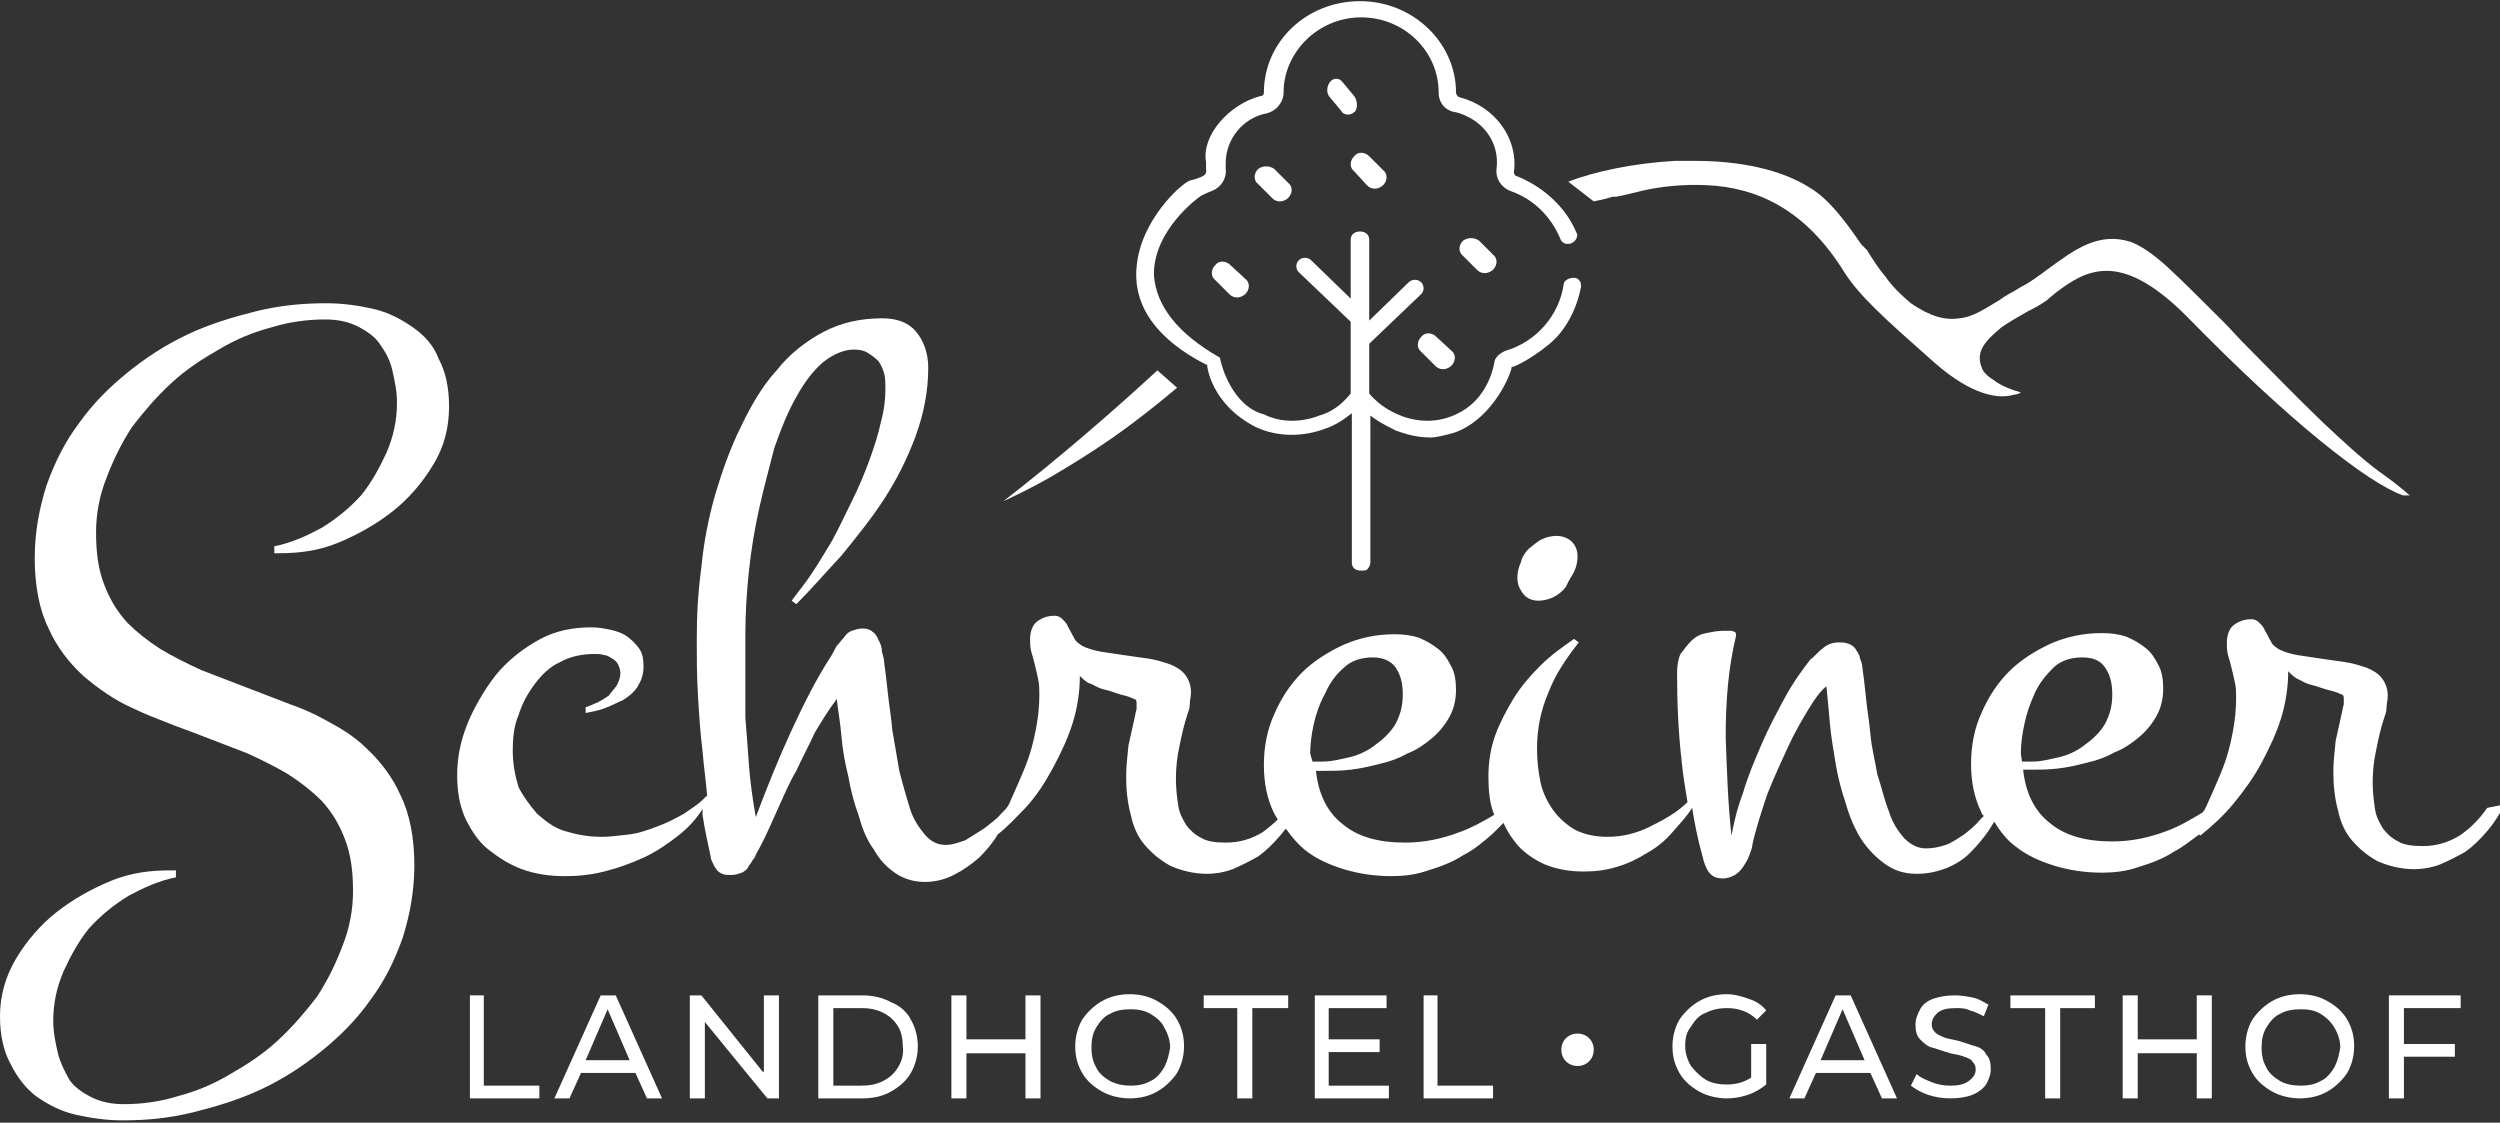 <?xml version="1.0" encoding="utf-8"?>
<!-- Generator: Adobe Illustrator 24.0.1, SVG Export Plug-In . SVG Version: 6.00 Build 0)  -->
<svg version="1.1" id="Ebene_1" xmlns="http://www.w3.org/2000/svg" xmlns:xlink="http://www.w3.org/1999/xlink" x="0px" y="0px"
	 viewBox="0 0 216 97" style="enable-background:new 0 0 216 97;" xml:space="preserve">
<rect x="0" y="0" width="216" height="97" fill="#333333" stroke="none"/>
<style type="text/css">
	.st0{fill:#FFFFFF;}
</style>
<path class="st0" d="M136,49.4c0.2-0.4,0.3-0.9,0.3-1.3c0-0.6-0.2-1-0.5-1.3c-0.3-0.3-0.8-0.5-1.3-0.5c-0.4,0-0.9,0.1-1.3,0.3
	c-0.4,0.2-0.7,0.5-1.1,0.8c-0.3,0.3-0.6,0.7-0.7,1.2c-0.2,0.4-0.3,0.9-0.3,1.3c0,0.6,0.2,1,0.5,1.4c0.3,0.4,0.8,0.6,1.3,0.6
	c0.4,0,0.9-0.1,1.3-0.3c0.4-0.2,0.8-0.5,1.1-0.9C135.5,50.2,135.8,49.8,136,49.4z"/>
<path class="st0" d="M214.9,69.8c-0.7,1-1.5,1.8-2.4,2.4c-1,0.6-2,0.9-3.2,0.9c-0.9,0-1.6-0.1-2.1-0.4c-0.6-0.3-1-0.7-1.3-1.1
	c-0.3-0.5-0.6-1-0.7-1.7c-0.1-0.7-0.2-1.4-0.2-2.3c0-1,0.1-1.9,0.3-2.8c0.2-1,0.4-1.9,0.7-2.8c0.1-0.3,0.2-0.5,0.2-0.9
	c0-0.3,0.1-0.6,0.1-1c0-0.6-0.2-1.1-0.5-1.5c-0.3-0.4-0.8-0.7-1.3-0.9c-0.6-0.2-1.2-0.4-1.9-0.5c-0.7-0.1-1.4-0.2-2.1-0.3
	c-0.7-0.1-1.3-0.2-2-0.3c-0.6-0.1-1.2-0.3-1.6-0.5c-0.3-0.2-0.6-0.4-0.7-0.7c-0.2-0.3-0.3-0.6-0.5-0.9c-0.1-0.3-0.3-0.5-0.5-0.7
	c-0.2-0.2-0.4-0.3-0.7-0.3c-0.6,0-1.1,0.2-1.5,0.5c-0.4,0.3-0.6,0.9-0.6,1.5c0,0.4,0,0.7,0.1,1.1c0.1,0.3,0.2,0.7,0.3,1.1
	c0.1,0.4,0.2,0.8,0.3,1.3c0.1,0.4,0.1,0.9,0.1,1.3c0,1-0.1,2-0.3,3c-0.2,1.1-0.5,2.2-0.9,3.2c-0.4,1-0.9,2.1-1.3,3
	c-0.1,0.2-0.2,0.5-0.4,0.7c-1,0.6-2,1.2-3.1,1.6c-1.6,0.6-3.1,0.9-4.7,0.9c-2.3,0-4.1-0.5-5.4-1.6c-1.3-1-2.1-2.6-2.3-4.6h0.8
	c0.6,0,1.4,0,2.2-0.1c0.9-0.1,1.7-0.3,2.5-0.5c0.9-0.2,1.7-0.5,2.4-0.9c0.8-0.3,1.5-0.8,2.1-1.3c0.6-0.5,1.1-1.1,1.5-1.8
	c0.4-0.7,0.6-1.5,0.6-2.4c0-0.7-0.1-1.5-0.4-2c-0.3-0.6-0.6-1.1-1.1-1.5c-0.5-0.4-1-0.7-1.7-1c-0.6-0.2-1.3-0.3-2.1-0.3
	c-1.6,0-3,0.3-4.4,0.9c-1.3,0.6-2.6,1.4-3.6,2.4c-1,1-1.8,2.2-2.4,3.6c-0.6,1.3-0.9,2.8-0.9,4.4c0,1.6,0.3,3,0.9,4.2
	c0,0.1,0.1,0.2,0.2,0.3c-0.1,0.1-0.2,0.2-0.3,0.3c-0.4,0.5-0.9,0.9-1.4,1.3c-0.5,0.3-1,0.7-1.6,0.9c-0.6,0.2-1.1,0.3-1.7,0.3
	c-0.7,0-1.3-0.3-1.9-0.9c-0.5-0.6-1-1.3-1.3-2.3c-0.4-1-0.6-2-1-3.2c-0.2-1.2-0.5-2.3-0.6-3.5c-0.1-1.1-0.3-2.2-0.4-3.3
	c-0.1-1-0.2-1.8-0.3-2.5c0-0.2-0.1-0.5-0.2-0.7c0-0.3-0.2-0.5-0.3-0.7c-0.1-0.2-0.3-0.4-0.5-0.5c-0.2-0.1-0.5-0.2-0.9-0.2
	c-0.6,0-1,0.1-1.5,0.5c-0.4,0.3-0.7,0.7-1.1,1c-0.7,0.9-1.5,2-2.2,3.3c-0.7,1.3-1.4,2.6-2,4c-0.6,1.4-1.2,2.8-1.6,4.2
	c-0.5,1.3-0.8,2.6-1,3.7c-0.3-2.7-0.4-5.6-0.5-8.5c0-3,0.2-5.9,0.9-8.8c0-0.1,0-0.2-0.1-0.3c-0.1,0-0.2-0.1-0.3-0.1
	c-0.1,0-0.3,0-0.4,0c-0.1,0-0.2,0-0.3,0c-0.5,0-1,0.1-1.5,0.2c-0.5,0.1-0.9,0.3-1.3,0.7c-0.3,0.3-0.6,0.7-0.9,1.1
	c-0.2,0.4-0.3,1-0.3,1.6c0,2.6,0.1,5.1,0.4,7.7c0.1,1.1,0.3,2.3,0.5,3.5l0,0c-0.9,0.9-2,1.5-3.2,2.1c-1.2,0.6-2.4,0.9-3.7,0.9
	c-1.1,0-2-0.2-2.8-0.6c-0.7-0.4-1.4-1-1.9-1.7c-0.5-0.7-0.9-1.5-1.1-2.4c-0.2-1-0.3-1.9-0.3-2.9c0-1.7,0.3-3.3,1-4.9
	c0.6-1.6,1.6-3,2.6-4.3l-0.4-0.3c-1,0.7-2,1.4-2.9,2.3c-0.9,0.9-1.6,1.7-2.3,2.8c-0.6,1-1.2,2.1-1.6,3.2c-0.4,1.1-0.6,2.3-0.6,3.6
	c0,1.2,0.1,2.3,0.5,3.3c-1,0.6-1.9,1.1-3,1.5c-1.6,0.6-3.1,0.9-4.7,0.9c-2.3,0-4.1-0.5-5.4-1.6c-1.3-1-2.1-2.6-2.3-4.6h0.8
	c0.6,0,1.4,0,2.2-0.1c0.9-0.1,1.7-0.3,2.5-0.5c0.9-0.2,1.7-0.5,2.4-0.9c0.8-0.3,1.5-0.8,2.1-1.3c0.6-0.5,1.1-1.1,1.5-1.8
	c0.4-0.7,0.6-1.5,0.6-2.4c0-0.7-0.1-1.5-0.4-2c-0.3-0.6-0.6-1.1-1.1-1.5c-0.5-0.4-1-0.7-1.7-1c-0.6-0.2-1.3-0.3-2.1-0.3
	c-1.6,0-3,0.3-4.4,0.9c-1.3,0.6-2.6,1.4-3.6,2.4c-1,1-1.8,2.2-2.4,3.6c-0.6,1.3-0.9,2.8-0.9,4.4c0,1.6,0.3,3,0.9,4.2
	c0.1,0.2,0.2,0.3,0.3,0.5c-0.4,0.4-0.9,0.8-1.3,1.1c-1,0.6-2,0.9-3.2,0.9c-0.9,0-1.6-0.1-2.1-0.4c-0.6-0.3-1-0.7-1.3-1.1
	c-0.3-0.5-0.6-1-0.7-1.7c-0.1-0.7-0.2-1.4-0.2-2.3c0-1,0.1-1.9,0.3-2.8c0.2-1,0.4-1.9,0.7-2.8c0.1-0.3,0.2-0.5,0.2-0.9
	c0-0.3,0.1-0.6,0.1-1c0-0.6-0.2-1.1-0.5-1.5c-0.3-0.4-0.8-0.7-1.3-0.9c-0.6-0.2-1.2-0.4-1.9-0.5s-1.4-0.2-2.1-0.3
	c-0.7-0.1-1.3-0.2-2-0.3c-0.6-0.1-1.2-0.3-1.6-0.5c-0.3-0.2-0.6-0.4-0.7-0.7c-0.2-0.3-0.3-0.6-0.5-0.9c-0.1-0.3-0.3-0.5-0.5-0.7
	c-0.2-0.2-0.4-0.3-0.7-0.3c-0.6,0-1.1,0.2-1.5,0.5c-0.4,0.3-0.6,0.9-0.6,1.5c0,0.4,0,0.7,0.1,1.1c0.1,0.3,0.2,0.7,0.3,1.1
	c0.1,0.4,0.2,0.8,0.3,1.3c0.1,0.4,0.1,0.9,0.1,1.3c0,1-0.1,2-0.3,3c-0.2,1.1-0.5,2.2-0.9,3.2c-0.4,1-0.9,2.1-1.3,3
	c-0.1,0.3-0.3,0.6-0.5,0.8c-0.1,0.1-0.2,0.2-0.3,0.3c-0.4,0.5-1,0.9-1.5,1.3c-0.5,0.3-1.1,0.7-1.6,1c-0.6,0.2-1.1,0.4-1.7,0.4
	c-0.7,0-1.3-0.3-1.8-0.9c-0.5-0.6-1-1.3-1.3-2.3c-0.3-1-0.6-2-0.9-3.2c-0.2-1.2-0.4-2.3-0.6-3.5c-0.1-1.2-0.3-2.3-0.4-3.3
	c-0.1-1-0.2-1.8-0.3-2.5c0-0.3-0.1-0.6-0.2-1c0-0.3-0.1-0.7-0.3-1c-0.1-0.3-0.3-0.6-0.5-0.7c-0.2-0.2-0.5-0.3-0.9-0.3
	c-0.3,0-0.6,0.1-0.9,0.2c-0.3,0.1-0.5,0.3-0.7,0.6c-0.2,0.2-0.4,0.5-0.6,0.7c-0.2,0.3-0.3,0.6-0.5,0.9c-1.3,2-2.4,4.2-3.5,6.6
	c-1.1,2.4-2.1,4.9-3,7.3c-0.3-1.7-0.5-3.2-0.6-4.6s-0.2-2.8-0.3-4c0-1.3,0-2.5,0-3.7c0-1.2,0-2.3,0-3.5c0-1.7,0.1-3.5,0.3-5.4
	c0.2-1.9,0.5-3.7,0.9-5.5c0.4-1.8,0.9-3.6,1.3-5.2c0.6-1.7,1.2-3.2,1.9-4.4c0.7-1.3,1.5-2.3,2.3-3c0.9-0.7,1.8-1.1,2.7-1.1
	c0.5,0,0.9,0.1,1.2,0.3c0.3,0.2,0.6,0.4,0.9,0.7c0.2,0.3,0.4,0.7,0.5,1.1c0.1,0.4,0.1,0.9,0.1,1.3c0,0.9-0.1,1.8-0.4,2.9
	c-0.2,1-0.6,2.2-1,3.3c-0.4,1.1-0.9,2.3-1.5,3.5c-0.6,1.2-1.1,2.3-1.7,3.4c-0.6,1-1.2,2-1.8,2.9c-0.6,0.9-1.2,1.6-1.7,2.3l0.4,0.3
	c1.3-1.3,2.5-2.7,3.9-4.2c1.3-1.6,2.6-3.2,3.7-4.9c1.1-1.7,2-3.5,2.7-5.4s1.1-3.9,1.1-5.9c0-1.3-0.4-2.4-1.1-3.2
	c-0.7-0.8-1.7-1.1-2.9-1.1c-1.9,0-3.6,0.4-5.1,1.2c-1.5,0.8-2.9,1.9-4,3.3c-1.2,1.3-2.2,3-3.1,4.9c-0.9,1.8-1.6,3.8-2.2,5.8
	c-0.6,2.1-1,4.2-1.2,6.3c-0.3,2.2-0.4,4.2-0.4,6.3c0,1.4,0,3,0.1,4.7c0.1,1.7,0.2,3.3,0.4,4.9c0.1,1.3,0.3,2.6,0.4,3.9l-0.1,0
	c-0.5,0.6-1.2,1-1.9,1.5c-0.7,0.4-1.5,0.8-2.3,1.1c-0.8,0.3-1.6,0.6-2.5,0.7c-0.9,0.1-1.6,0.2-2.3,0.2c-1.2,0-2.2-0.2-3.2-0.5
	c-1-0.3-1.7-0.9-2.4-1.5c-0.6-0.7-1.2-1.5-1.6-2.3c-0.3-1-0.5-2-0.5-3.2c0-1,0.1-2.1,0.5-3c0.3-1,0.8-1.9,1.4-2.7
	c0.6-0.8,1.3-1.5,2.2-1.9c0.9-0.5,1.9-0.7,3-0.7c0.3,0,0.5,0,0.8,0.1c0.3,0,0.5,0.2,0.7,0.3c0.2,0.1,0.4,0.3,0.5,0.5
	s0.2,0.5,0.2,0.7c0,0.4-0.1,0.7-0.3,1.1c-0.2,0.3-0.5,0.6-0.7,0.9c-0.3,0.2-0.6,0.4-1,0.6c-0.3,0.1-0.6,0.3-1,0.4v0.5
	c0.5-0.1,1.1-0.2,1.6-0.4c0.6-0.2,1.1-0.5,1.6-0.7c0.5-0.3,1-0.7,1.3-1.2c0.3-0.5,0.5-1,0.5-1.7c0-0.7-0.1-1.2-0.4-1.6
	c-0.3-0.4-0.6-0.7-1-1c-0.4-0.3-1-0.5-1.5-0.6c-0.5-0.1-1-0.2-1.6-0.2c-1.6,0-3.1,0.3-4.4,1c-1.3,0.7-2.5,1.6-3.5,2.7
	S41,61,40.4,62.5c-0.6,1.5-0.9,2.9-0.9,4.5c0,1.3,0.2,2.6,0.7,3.7c0.5,1,1.1,2,2,2.7c0.9,0.7,1.8,1.3,2.9,1.7
	c1.1,0.4,2.3,0.6,3.7,0.6c1.1,0,2.2-0.1,3.4-0.4c1.2-0.3,2.3-0.7,3.4-1.2c1.1-0.5,2.1-1.2,3-1.9c0.9-0.7,1.6-1.5,2.1-2.3
	c0,0.1,0,0.3,0,0.5c0.2,1.4,0.5,2.6,0.7,3.6c0,0.2,0.1,0.4,0.2,0.6c0.1,0.2,0.2,0.4,0.3,0.5c0.1,0.2,0.3,0.3,0.5,0.4
	c0.2,0.1,0.5,0.1,0.8,0.1c0.3,0,0.6-0.1,0.9-0.2c0.2-0.1,0.5-0.3,0.6-0.6c0.2-0.2,0.3-0.5,0.5-0.7c0.1-0.3,0.3-0.6,0.4-0.8
	c0.6-1.1,1.1-2.3,1.6-3.4c0.5-1.1,1-2.3,1.6-3.3c0.5-1.1,1.1-2.2,1.6-3.3c0.6-1,1.2-2,1.9-2.9c0.1,1,0.3,2,0.4,3.2
	c0.1,1.2,0.3,2.3,0.6,3.5c0.2,1.2,0.5,2.3,0.9,3.4c0.3,1.1,0.7,2.1,1.3,2.9c0.5,0.9,1.1,1.5,1.8,2s1.6,0.8,2.6,0.8
	c0.9,0,1.7-0.2,2.5-0.6c0.8-0.4,1.5-0.9,2.2-1.5c0.6-0.6,1.2-1.3,1.6-2c0.9-0.7,1.6-1.5,2.4-2.3c1-1.1,1.7-2.2,2.4-3.5
	c0.7-1.3,1.3-2.6,1.7-3.9c0.4-1.3,0.6-2.7,0.6-4c0.3,0.3,0.6,0.6,1,0.7c0.4,0.2,0.7,0.4,1.2,0.5s0.9,0.3,1.3,0.4
	c0.4,0.1,0.8,0.2,1.2,0.4c0.1,0,0.2,0.1,0.2,0.3s0,0.3,0,0.5c0,0.2-0.1,0.3-0.1,0.5c-0.2,0.9-0.4,1.8-0.6,2.7
	c-0.1,1-0.2,1.8-0.2,2.7c0,1.1,0.1,2.2,0.4,3.3c0.2,1,0.6,1.9,1.2,2.6c0.6,0.7,1.3,1.3,2.2,1.8c0.9,0.4,2,0.7,3.2,0.7
	c0.6,0,1.4-0.1,2.2-0.4c0.7-0.3,1.5-0.7,2.2-1.1c0.7-0.5,1.3-1.1,1.9-1.8c0.2-0.2,0.3-0.4,0.5-0.6c0.5,0.7,1,1.3,1.6,1.8
	c1,0.8,2.1,1.3,3.4,1.7c1.3,0.4,2.7,0.6,4.1,0.6c1,0,2.1-0.1,3.2-0.5c1-0.3,2.1-0.7,3-1.3c1-0.5,1.8-1.2,2.6-1.9
	c0.3-0.3,0.6-0.6,0.9-0.9c0.3,0.7,0.7,1.3,1.2,1.9c0.6,0.7,1.5,1.3,2.4,1.7c1,0.4,2.1,0.6,3.3,0.6c1,0,1.9-0.1,2.9-0.4
	c1-0.3,1.8-0.7,2.6-1.2c0.9-0.5,1.6-1.1,2.2-1.8c0.6-0.7,1.2-1.3,1.7-2.1c0.2,1.3,0.5,2.8,0.9,4.2c0.1,0.5,0.3,1,0.5,1.3
	c0.3,0.4,0.6,0.6,1.3,0.6c0.3,0,0.6-0.1,1-0.3c0.3-0.2,0.5-0.4,0.7-0.7c0.2-0.3,0.4-0.6,0.5-0.9c0.1-0.3,0.3-0.7,0.3-1
	c0.3-1.4,0.8-2.9,1.3-4.4c0.6-1.5,1.2-2.8,1.8-4.1c0.6-1.3,1.2-2.3,1.8-3.3c0.6-1,1.1-1.6,1.5-1.9c0.1,1,0.2,2,0.3,3.2
	c0.1,1.1,0.3,2.3,0.5,3.5c0.2,1.2,0.5,2.3,0.9,3.5c0.3,1.1,0.8,2.2,1.3,3c0.6,0.9,1.3,1.6,2,2.1c0.8,0.6,1.7,0.9,2.8,0.9
	c1,0,1.8-0.2,2.6-0.5c0.7-0.3,1.4-0.7,2-1.3c0.6-0.6,1.1-1.2,1.6-1.9c0.2-0.3,0.3-0.5,0.5-0.8c0.5,0.8,1.1,1.6,1.8,2.1
	c1,0.8,2.1,1.3,3.4,1.7c1.3,0.4,2.7,0.6,4.1,0.6c1,0,2.1-0.1,3.2-0.5c1-0.3,2.1-0.7,3-1.3c0.8-0.4,1.5-1,2.2-1.5l0.1,0.1
	c1-0.8,2-1.7,2.9-2.8c0.9-1.1,1.7-2.2,2.4-3.5c0.7-1.3,1.3-2.6,1.7-3.9c0.4-1.3,0.6-2.7,0.6-4c0.3,0.3,0.6,0.6,0.9,0.7
	c0.4,0.2,0.7,0.4,1.2,0.5c0.4,0.1,0.9,0.3,1.3,0.4c0.4,0.1,0.8,0.2,1.2,0.4c0.1,0,0.2,0.1,0.2,0.3c0,0.2,0,0.3,0,0.5
	c0,0.2-0.1,0.3-0.1,0.5c-0.2,0.9-0.4,1.8-0.6,2.7c-0.1,1-0.2,1.8-0.2,2.7c0,1.1,0.1,2.2,0.4,3.3c0.2,1,0.6,1.9,1.2,2.6
	c0.6,0.7,1.3,1.3,2.2,1.8c0.9,0.4,2,0.7,3.2,0.7c0.6,0,1.4-0.1,2.2-0.4c0.7-0.3,1.5-0.7,2.2-1.1c0.7-0.5,1.3-1.1,1.9-1.8
	c0.6-0.7,1.1-1.5,1.5-2.3L214.9,69.8z M113.2,65.1c0-0.7,0.1-1.6,0.3-2.5c0.2-0.9,0.5-1.8,1-2.7c0.4-0.9,0.9-1.6,1.6-2.2
	c0.6-0.6,1.5-0.9,2.5-0.9c0.9,0,1.6,0.3,2,0.9s0.6,1.3,0.6,2.3c0,1-0.2,1.7-0.6,2.5c-0.4,0.7-1,1.3-1.7,1.8
	c-0.6,0.5-1.4,0.9-2.2,1.1c-0.9,0.2-1.6,0.4-2.4,0.4h-0.9L113.2,65.1L113.2,65.1z M174.6,65.1c0-0.7,0.1-1.6,0.3-2.5
	c0.2-1,0.5-1.8,0.9-2.7c0.4-0.9,1-1.6,1.6-2.2c0.6-0.6,1.5-0.9,2.5-0.9c1,0,1.6,0.3,2,0.9c0.4,0.6,0.6,1.3,0.6,2.3
	c0,1-0.2,1.7-0.6,2.5c-0.4,0.7-1,1.3-1.7,1.8c-0.6,0.5-1.4,0.9-2.2,1.1c-0.9,0.2-1.6,0.4-2.4,0.4h-0.9L174.6,65.1L174.6,65.1z"/>
<path class="st0" d="M35.7,28.3c-1-0.7-2.1-1.3-3.4-1.6c-1.3-0.3-2.7-0.5-4.1-0.5c-2.1,0-4.1,0.2-6.1,0.7c-2,0.5-4,1.1-5.9,2
	c-1.9,0.9-3.6,2-5.2,3.3c-1.6,1.3-3,2.7-4.2,4.4c-1.2,1.6-2.1,3.4-2.8,5.4c-0.6,1.9-1,4-1,6.2c0,2.4,0.4,4.5,1.2,6.1
	c0.7,1.6,1.8,3,3,4.1c1.3,1.1,2.7,2.1,4.3,2.8c1,0.5,2.1,0.9,3.1,1.3c1,0.4,1.9,0.7,2.9,1.1c1.3,0.5,2.6,1,3.9,1.5
	c1.3,0.6,2.5,1.2,3.5,1.8c1.1,0.7,2.1,1.5,2.9,2.3c0.9,1,1.5,2,2,3.3c0.5,1.3,0.7,2.7,0.7,4.5c0,1.6-0.3,3.2-0.9,4.7
	c-0.6,1.6-1.3,3-2.2,4.4c-1,1.3-2.1,2.6-3.4,3.8s-2.7,2.1-4.1,2.9c-1.5,0.9-3,1.5-4.5,1.9c-1.6,0.5-3.2,0.7-4.7,0.7
	c-1.1,0-2-0.2-2.8-0.6c-0.8-0.4-1.5-0.9-1.9-1.5C5.6,92.6,5.2,91.8,5,91c-0.2-0.9-0.4-1.8-0.4-2.8c0-1.5,0.3-2.9,0.9-4.3
	c0.6-1.3,1.3-2.6,2.2-3.7c1-1.1,2.1-2,3.4-2.8c1.3-0.7,2.6-1.3,4.1-1.6v-0.6h-0.5c-1.7,0-3.4,0.2-5.1,0.9c-1.7,0.7-3.3,1.6-4.7,2.7
	c-1.4,1.1-2.6,2.5-3.5,4C0.5,84.3,0,86,0,87.8c0,1.6,0.3,3,0.9,4.1c0.6,1.2,1.3,2.1,2.2,2.8c1,0.7,2.1,1.3,3.4,1.6
	c1.3,0.3,2.7,0.5,4.1,0.5c2.1,0,4.1-0.2,6.1-0.7c2-0.5,4-1.1,5.9-2c1.9-0.9,3.6-2,5.2-3.3c1.6-1.3,3-2.7,4.2-4.4
	c1.2-1.6,2.1-3.4,2.8-5.4c0.6-1.9,1-4,1-6.2c0-2.4-0.4-4.5-1.2-6.1c-0.7-1.6-1.8-3-3-4.1c-1-1-2.2-1.7-3.5-2.4c-0.9-0.5-2-1-2.9-1.3
	c-1.3-0.5-2.6-1-3.9-1.5c-1.3-0.5-2.6-1-3.9-1.5c-1.3-0.6-2.5-1.2-3.5-1.8c-1.1-0.7-2.1-1.5-2.9-2.3c-0.9-1-1.5-2-2-3.3
	c-0.5-1.3-0.7-2.7-0.7-4.5c0-1.6,0.3-3.2,0.9-4.7c0.6-1.6,1.3-3,2.2-4.4c1-1.3,2.1-2.6,3.4-3.8s2.7-2.1,4.1-2.9
	c1.5-0.9,3-1.5,4.5-1.9c1.6-0.5,3.2-0.7,4.7-0.7c1.1,0,2,0.2,2.8,0.6c0.8,0.4,1.5,0.9,1.9,1.5c0.5,0.7,0.9,1.4,1.1,2.3
	c0.2,0.9,0.4,1.8,0.4,2.8c0,1.5-0.3,2.9-0.9,4.3c-0.6,1.3-1.3,2.6-2.2,3.7c-1,1.1-2.1,2-3.4,2.8c-1.3,0.7-2.6,1.3-4.1,1.6v0.6h0.4
	c1.7,0,3.4-0.2,5.1-0.9c1.7-0.7,3.3-1.6,4.7-2.7c1.4-1.1,2.6-2.5,3.5-4c1-1.6,1.4-3.3,1.4-5.1c0-1.6-0.3-3-0.9-4.1
	C37.5,29.9,36.7,29,35.7,28.3z"/>
<path class="st0" d="M114.8,90.9h4.4v-1.1h-4.4v-2.7h5V86h-6.2v8.9h6.4v-1.1h-5.2V90.9z"/>
<path class="st0" d="M100,86.5c-0.7-0.4-1.5-0.6-2.4-0.6c-0.9,0-1.7,0.2-2.4,0.6c-0.7,0.4-1.3,1-1.7,1.6c-0.4,0.7-0.6,1.5-0.6,2.3
	c0,0.9,0.2,1.6,0.6,2.3c0.4,0.7,1,1.2,1.7,1.6c0.7,0.4,1.6,0.6,2.4,0.6c0.9,0,1.7-0.2,2.4-0.6c0.7-0.4,1.3-1,1.7-1.6
	c0.4-0.7,0.6-1.5,0.6-2.3c0-0.9-0.2-1.6-0.6-2.3C101.3,87.4,100.7,86.9,100,86.5z M100.6,92.2c-0.3,0.5-0.7,1-1.2,1.2
	c-0.5,0.3-1.1,0.4-1.7,0.4c-0.6,0-1.2-0.1-1.8-0.4c-0.5-0.3-1-0.7-1.2-1.2c-0.3-0.5-0.4-1.1-0.4-1.7c0-0.6,0.1-1.2,0.4-1.7
	c0.3-0.5,0.7-1,1.2-1.2c0.5-0.3,1.1-0.4,1.8-0.4c0.6,0,1.2,0.1,1.7,0.4c0.5,0.3,1,0.7,1.2,1.2c0.3,0.5,0.5,1.1,0.5,1.7
	C101,91.1,100.9,91.6,100.6,92.2z"/>
<path class="st0" d="M124.3,86h-1.3v8.9h6v-1.1h-4.8V86z"/>
<path class="st0" d="M103.9,87.1h3v7.8h1.3v-7.8h3.1V86h-7.3V87.1z"/>
<path class="st0" d="M41.9,86h-1.3v8.9h6v-1.1h-4.8V86z"/>
<path class="st0" d="M88.6,89.8h-5.1V86h-1.3v8.9h1.3v-3.9h5.1v3.9h1.3V86h-1.3V89.8z"/>
<path class="st0" d="M51.9,86l-4,8.9h1.3l1-2.2h4.7l1,2.2h1.3l-4-8.9H51.9z M50.6,91.6l1.9-4.4l1.9,4.4H50.6z"/>
<path class="st0" d="M65.9,92.6L60.6,86h-1v8.9h1.3v-6.6l5.4,6.6h1V86h-1.3V92.6z"/>
<path class="st0" d="M77,86.6c-0.7-0.4-1.6-0.6-2.5-0.6h-3.8v8.9h3.8c1,0,1.8-0.2,2.5-0.6c0.7-0.4,1.3-0.9,1.7-1.6
	c0.4-0.7,0.6-1.5,0.6-2.3s-0.2-1.6-0.6-2.3C78.4,87.5,77.8,86.9,77,86.6z M77.6,92.2c-0.3,0.5-0.7,0.9-1.3,1.2
	c-0.6,0.3-1.2,0.4-1.9,0.4h-2.4v-6.7h2.4c0.7,0,1.3,0.1,1.9,0.4c0.6,0.3,1,0.7,1.3,1.2c0.3,0.5,0.4,1.1,0.4,1.7
	C78.1,91.1,77.9,91.7,77.6,92.2z"/>
<path class="st0" d="M212.6,87.1V86h-6.2v8.9h1.3v-3.6h4.4v-1.1h-4.4v-3.1H212.6z"/>
<path class="st0" d="M173.7,87.1h3v7.8h1.3v-7.8h3V86h-7.3V87.1z"/>
<path class="st0" d="M189.8,89.8h-5.1V86h-1.3v8.9h1.3v-3.9h5.1v3.9h1.3V86h-1.3V89.8z"/>
<path class="st0" d="M201.1,86.5c-0.7-0.4-1.5-0.6-2.4-0.6s-1.7,0.2-2.4,0.6c-0.7,0.4-1.3,1-1.7,1.6c-0.4,0.7-0.6,1.5-0.6,2.3
	c0,0.9,0.2,1.6,0.6,2.3c0.4,0.7,1,1.2,1.7,1.6c0.7,0.4,1.6,0.6,2.4,0.6c0.9,0,1.7-0.2,2.4-0.6c0.7-0.4,1.3-1,1.7-1.6
	c0.4-0.7,0.6-1.5,0.6-2.3c0-0.9-0.2-1.6-0.6-2.3C202.4,87.4,201.8,86.9,201.1,86.5z M201.7,92.2c-0.3,0.5-0.7,1-1.2,1.2
	c-0.5,0.3-1.1,0.4-1.7,0.4s-1.3-0.1-1.8-0.4c-0.5-0.3-1-0.7-1.2-1.2c-0.3-0.5-0.4-1.1-0.4-1.7c0-0.6,0.1-1.2,0.4-1.7
	c0.3-0.5,0.7-1,1.2-1.2c0.5-0.3,1.1-0.4,1.8-0.4s1.2,0.1,1.7,0.4c0.5,0.3,0.9,0.7,1.2,1.2c0.3,0.5,0.5,1.1,0.5,1.7
	C202.1,91.1,202,91.6,201.7,92.2z"/>
<path class="st0" d="M158.6,86l-4,8.9h1.3l1-2.2h4.7l1,2.2h1.3l-4-8.9H158.6z M157.3,91.6l1.9-4.4l1.9,4.4H157.3z"/>
<path class="st0" d="M147.4,87.5c0.6-0.3,1.2-0.4,1.8-0.4c1,0,1.9,0.3,2.6,1l0.8-0.8c-0.4-0.5-0.9-0.8-1.5-1
	c-0.6-0.2-1.2-0.4-1.9-0.4c-0.9,0-1.7,0.2-2.4,0.6c-0.7,0.4-1.3,1-1.7,1.6c-0.4,0.7-0.6,1.5-0.6,2.3c0,0.9,0.2,1.6,0.6,2.3
	c0.4,0.7,1,1.2,1.7,1.6c0.7,0.4,1.6,0.6,2.4,0.6c0.6,0,1.2-0.1,1.8-0.3c0.6-0.2,1.1-0.5,1.6-0.9v-3.5h-1.3v2.9
	c-0.6,0.4-1.3,0.6-2.1,0.6c-0.6,0-1.3-0.1-1.8-0.4c-0.5-0.3-0.9-0.7-1.3-1.2c-0.3-0.5-0.5-1.1-0.5-1.7c0-0.7,0.1-1.2,0.5-1.7
	C146.4,88.2,146.8,87.7,147.4,87.5z"/>
<path class="st0" d="M170.7,90.4c-0.4-0.1-0.9-0.3-1.6-0.5c-0.5-0.1-1-0.2-1.2-0.3c-0.3-0.1-0.6-0.3-0.7-0.4
	c-0.2-0.2-0.3-0.4-0.3-0.7c0-0.4,0.2-0.7,0.5-1c0.4-0.3,0.9-0.4,1.6-0.4c0.4,0,0.8,0,1.2,0.2c0.4,0.1,0.8,0.3,1.2,0.5l0.4-1
	c-0.4-0.2-0.8-0.5-1.3-0.6c-0.5-0.1-1-0.2-1.6-0.2c-0.7,0-1.3,0.1-1.9,0.3c-0.5,0.2-0.9,0.5-1.1,0.9c-0.2,0.4-0.4,0.8-0.4,1.3
	c0,0.6,0.1,1,0.4,1.3c0.3,0.3,0.6,0.6,1,0.7c0.4,0.1,0.9,0.3,1.6,0.5c0.5,0.1,1,0.2,1.2,0.3c0.3,0.1,0.6,0.2,0.7,0.4
	c0.2,0.2,0.3,0.4,0.3,0.7c0,0.4-0.2,0.7-0.6,1c-0.4,0.3-0.9,0.4-1.6,0.4c-0.6,0-1.1-0.1-1.6-0.3c-0.5-0.2-1-0.4-1.3-0.7l-0.5,1
	c0.4,0.3,0.9,0.6,1.5,0.8c0.6,0.2,1.3,0.3,1.9,0.3c0.7,0,1.4-0.1,1.9-0.3c0.5-0.2,0.9-0.5,1.2-0.9c0.2-0.4,0.4-0.8,0.4-1.3
	c0-0.6-0.1-1-0.4-1.3C171.5,90.8,171.1,90.5,170.7,90.4z"/>
<path class="st0" d="M136.3,92.1c0.8,0,1.4-0.6,1.4-1.4s-0.6-1.4-1.4-1.4c-0.8,0-1.4,0.6-1.4,1.4S135.5,92.1,136.3,92.1z"/>
<path class="st0" d="M125.6,37.4c3-1,4.7-4.4,5-5.6v-0.1l0.1,0c0.7-0.2,3-1.6,4-2.8c1-1.2,1.6-2.6,1.9-4.1c0-0.2,0-0.4-0.1-0.5
	c-0.1-0.2-0.3-0.3-0.5-0.3c-0.4,0-0.9,0.2-0.9,0.6c-0.4,2.6-2.3,4.9-5,5.7c-0.5,0.2-1,0.6-1,1.1c-0.2,1-0.9,3.3-3.3,4.4
	c-2.1,1-4.1,0.4-4.8,0.1c-1.3-0.5-2.2-1.3-2.7-1.9l0,0v-4.3l4.5-4.3c0.1-0.1,0.2-0.3,0.2-0.5c0-0.2-0.1-0.4-0.2-0.5
	c-0.3-0.3-0.8-0.3-1.1,0l-3.4,3.3v-7c0-0.4-0.3-0.7-0.8-0.7c-0.5,0-0.8,0.3-0.8,0.7v5.1l-3.4-3.3c-0.3-0.3-0.8-0.3-1.1,0
	c-0.1,0.1-0.2,0.3-0.2,0.5c0,0.2,0.1,0.4,0.2,0.5l4.5,4.3v6.2l0,0c-0.5,0.6-1.3,1.5-2.7,1.9c-0.7,0.3-2.8,0.9-4.8-0.1
	c-2.7-0.7-3.7-4.2-3.8-4.9c-3.7-2.1-5.5-4.5-5.7-7.1c-0.1-3.9,3.9-6.8,4.1-6.9c0,0,0.6-0.3,0.9-0.4c0.8-0.3,1.3-1.1,1.2-1.9
	c0-0.2,0-0.4,0-0.5c0-2.1,1.5-3.9,3.5-4.3c0.9-0.2,1.5-1,1.5-1.8c0-3.5,3-6.5,6.7-6.5c3.7,0,6.7,2.9,6.7,6.5c0,0.9,0.6,1.6,1.5,1.7
	c2.3,0.6,3.8,2.6,3.5,4.9c-0.1,0.8,0.4,1.6,1.2,1.9c2,0.7,3.5,2.2,4.3,4.1c0.1,0.4,0.6,0.6,1,0.4c0.2-0.1,0.3-0.2,0.4-0.4
	c0.1-0.2,0.1-0.4,0-0.5c-0.9-2.2-2.9-4-5.2-4.9c-0.1,0-0.2-0.2-0.2-0.3c0.4-2.9-1.6-5.7-4.7-6.5c-0.1,0-0.3-0.2-0.3-0.4
	c0-4.3-3.7-7.9-8.3-7.9c-4.6,0-8.3,3.5-8.3,7.9c0,0.2-0.1,0.3-0.3,0.3c-2.7,0.7-5.1,3.4-4.7,5.7c0,0.2,0,0.4,0,0.5
	c0.1,0.6-0.1,0.7-1,1l-0.4,0.1c-0.8,0.3-4.3,3.5-4.6,7.5c-0.3,3.3,1.7,6.2,6,8.4l0.1,0v0.1c0,0,0.3,3.3,4.2,5.3
	c2.6,1.2,5.1,0.5,6.1,0.1c0.6-0.2,1.3-0.6,1.8-1l0.4-0.3v12.9c0,0.1,0,0.7,0.8,0.7c0.3,0,0.5,0,0.6-0.2c0.2-0.2,0.2-0.5,0.2-0.5
	V35.9l0.4,0.3c0.6,0.4,1.2,0.7,1.8,1c0.6,0.2,1.6,0.6,3,0.6h0.1C124,37.8,124.9,37.6,125.6,37.4z"/>
<path class="st0" d="M117,8.3l-1-1.2c-0.3-0.4-0.8-0.4-1.1,0c-0.3,0.4-0.3,1,0,1.3l1,1.2c0.1,0.2,0.3,0.3,0.6,0.3
	c0.2,0,0.4-0.1,0.6-0.3C117.3,9.3,117.3,8.7,117,8.3z"/>
<path class="st0" d="M118.1,16c0.2,0.2,0.4,0.3,0.7,0.3c0.2,0,0.5-0.1,0.7-0.3c0.4-0.4,0.4-1,0-1.3l-1.2-1.2c-0.4-0.4-1-0.4-1.3,0
	c-0.4,0.4-0.4,1,0,1.3L118.1,16z"/>
<path class="st0" d="M108.7,14.6c-0.4,0.4-0.4,1,0,1.3l1.2,1.2c0.2,0.2,0.4,0.3,0.7,0.3c0.2,0,0.5-0.1,0.7-0.3c0.4-0.4,0.4-1,0-1.3
	l-1.2-1.2C109.7,14.3,109.1,14.3,108.7,14.6z"/>
<path class="st0" d="M106.3,22.9c-0.4-0.4-1-0.4-1.3,0c-0.4,0.4-0.4,1,0,1.3l1.2,1.2c0.2,0.2,0.4,0.3,0.7,0.3c0.2,0,0.5-0.1,0.7-0.3
	c0.4-0.4,0.4-1,0-1.3L106.3,22.9z"/>
<path class="st0" d="M205.5,40.7c-1.6-1.2-3.2-2.7-4.8-4.2c-2.3-2.2-4.5-4.5-6.5-6.5c-0.8-0.8-1.5-1.6-2.1-2.2
	c-1.9-1.9-3.5-3.5-4.8-4.7c-1.3-1.2-2.4-1.9-3.2-2.2c-2.8-0.9-4.9,0.7-7.1,2.3c-0.8,0.6-1.6,1.2-2.4,1.6c-0.6,0.4-1.3,0.7-1.8,1.1
	l0,0c-1.2,0.7-2.3,1.5-3.5,1.6c-1.3,0.2-2.6-0.2-4.2-1.3c-0.7-0.6-1.5-1.3-2.2-2.3c-0.6-0.7-1.1-1.5-1.6-2.3l-0.5-0.5
	c-1.3-1.9-2.7-3.8-4.3-4.8c-2.6-1.7-6.3-2.4-10-2.4h-0.2c-0.6,0-1.1,0-1.6,0c-3.5,0.2-6.9,0.9-9.2,1.8l2.2,1.7
	c0.5-0.1,1-0.2,1.6-0.4l0.3,0c0.6-0.1,1.4-0.3,2.2-0.5c1.7-0.4,3.7-0.6,5.7-0.5c4.1,0.2,8.4,1.9,11.9,7.6c1.3,2,3.4,3.9,7.7,7.7
	c3.3,2.9,5.6,3.2,6.9,2.8c0.2,0,0.5-0.1,0.6-0.2c-1.1-0.3-1.9-0.7-2.4-1.1c-0.5-0.3-0.9-0.7-1-1.1c-0.2-0.5-0.2-1,0-1.5
	c0.3-0.7,1-1.3,1.7-1.9c0.7-0.5,1.6-1,2.3-1.4l0.2-0.1c0.6-0.3,1.1-0.6,1.5-0.9c0.2-0.2,0.5-0.4,0.7-0.6l0,0
	c1.2-0.9,2.6-1.9,4.4-1.9c1.8,0,4,1,6.9,3.9c4.5,4.6,8.4,8.2,11.6,10.8c3.2,2.6,5.5,4.1,7.1,4.7c0.2,0,0.4,0,0.6,0
	C207.4,42.1,206.5,41.4,205.5,40.7z"/>
<path class="st0" d="M86.7,43.3c1.3-0.6,2.7-1.3,4.1-2.1c1.7-1,3.5-2.1,5.5-3.5c1.7-1.2,3.5-2.6,5.4-4.2l-1.7-1.5
	C96.2,35.5,91.6,39.5,86.7,43.3z"/>
<path class="st0" d="M126.4,20.8c-0.4,0.4-0.4,1,0,1.3l1.2,1.2c0.2,0.2,0.4,0.3,0.7,0.3c0.2,0,0.5-0.1,0.7-0.3c0.4-0.4,0.4-1,0-1.3
	l-1.2-1.2C127.4,20.5,126.8,20.5,126.4,20.8z"/>
<path class="st0" d="M124.1,29.1c-0.4-0.4-1-0.4-1.3,0c-0.4,0.4-0.4,1,0,1.3l1.2,1.2c0.2,0.2,0.4,0.3,0.7,0.3c0.2,0,0.5-0.1,0.7-0.3
	c0.4-0.4,0.4-1,0-1.3L124.1,29.1z"/>
</svg>
